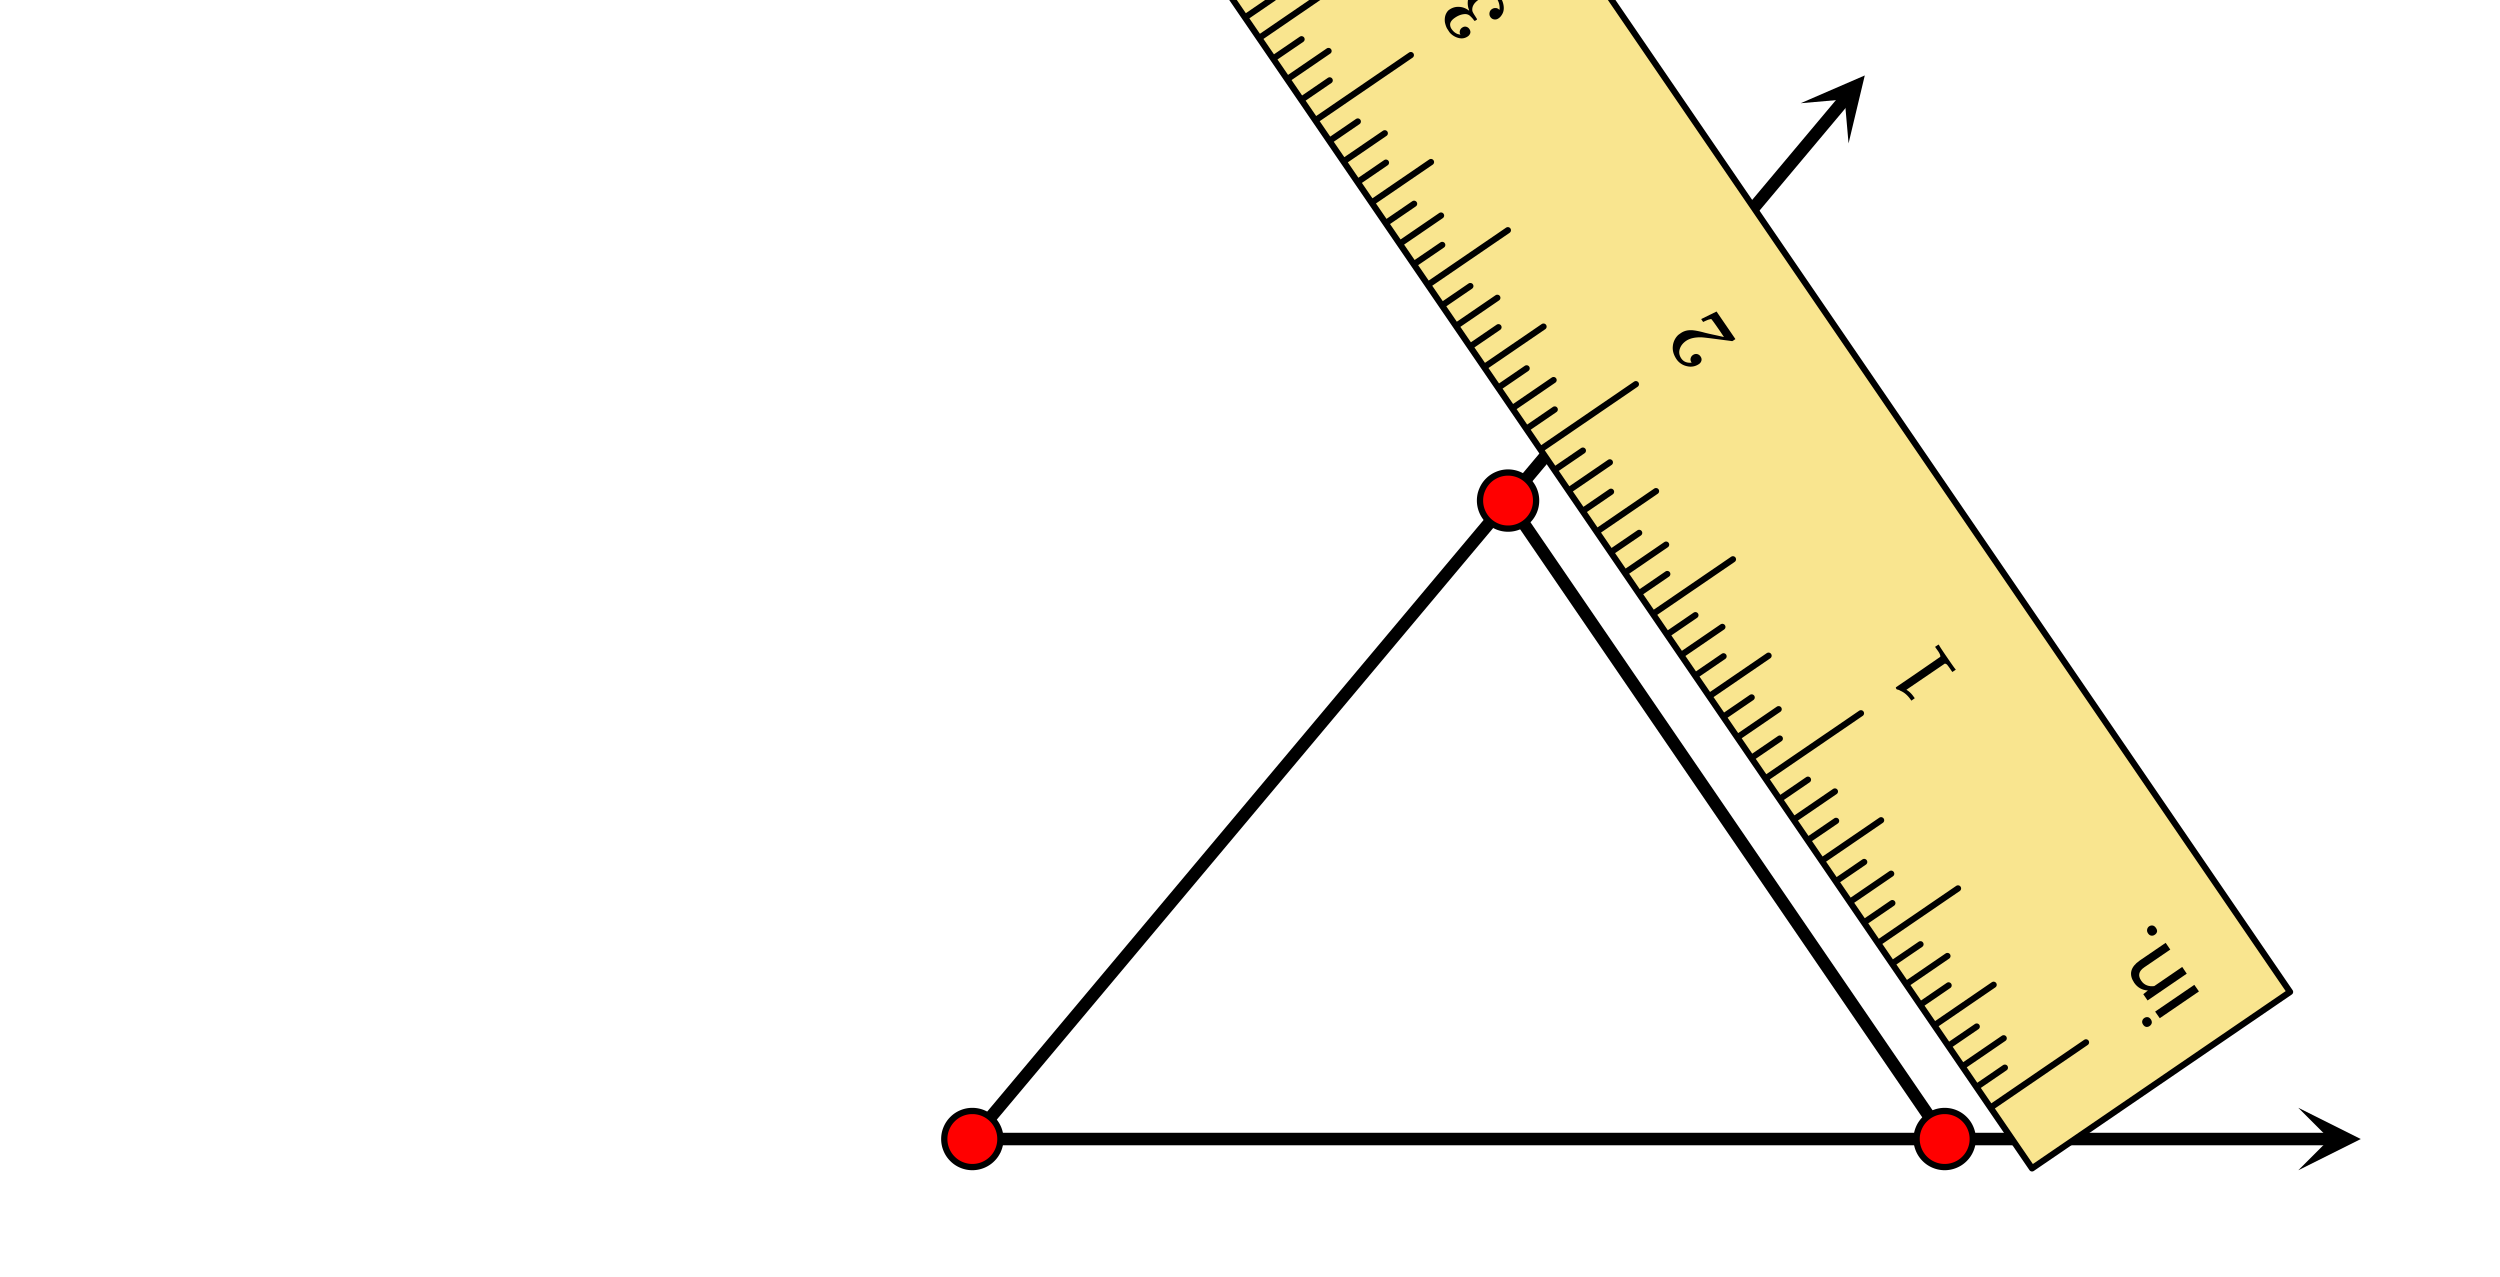 <svg xmlns="http://www.w3.org/2000/svg" xmlns:xlink="http://www.w3.org/1999/xlink" width="449.28" height="229.44" viewBox="0 0 336.96 172.08"><defs><symbol overflow="visible" id="g"><path d="M-1.14-1.656l.624.89-5.28 3.61-.626-.89zM-7.157 3.89a.636.636 0 0 1-.453.125c-.164-.024-.305-.121-.422-.297-.125-.18-.164-.344-.125-.5a.62.62 0 0 1 .265-.39.634.634 0 0 1 .47-.126c.155.02.296.117.421.297.117.176.156.344.125.5a.674.674 0 0 1-.281.39zm0 0"/></symbol><symbol overflow="visible" id="h"><path d="M-6.328 2.078l.625-.5c-.781-.043-1.395-.387-1.844-1.031-.758-1.125-.516-2.125.734-3l3.5-2.39.626.905-3.5 2.391c-.383.262-.61.543-.672.844-.07.293.015.621.265.984.2.29.453.492.766.61.305.113.633.144.984.093l3.766-2.578.61.907-5.282 3.609zm0 0"/></symbol><symbol overflow="visible" id="i"><path d="M-.969-.375a.625.625 0 0 1-.469.125c-.164-.02-.312-.117-.437-.297C-2-.734-2.039-.91-2-1.078a.646.646 0 0 1 .75-.531c.168.03.313.14.438.328.125.18.171.351.14.515a.658.658 0 0 1-.297.391zm0 0"/></symbol><symbol overflow="visible" id="j"><path d="M-2.844-4.172c.055.125.406.668 1.063 1.625.636.93 1 1.445 1.093 1.547l.094.125-.469.313-.187-.266a8.597 8.597 0 0 0-.531-.735c-.04-.039-.133-.085-.282-.14L-7.25 1.828c0 .008.031.031.094.063.336.218.633.515.89.89l.141.188-.453.328-.14-.188c-.395-.554-.845-.933-1.345-1.14a1.056 1.056 0 0 0-.437-.172c-.031.008-.066-.024-.11-.094a.269.269 0 0 1-.062-.203l3-2.047 2.984-2.062c.032-.176-.066-.43-.296-.766l-.235-.328-.172-.25.47-.313zm0 0"/></symbol><symbol overflow="visible" id="k"><path d="M-5.047 1.844c.125.176.168.36.125.547a.801.801 0 0 1-.328.468 1.969 1.969 0 0 1-1.61.297A2.26 2.26 0 0 1-8.28 2.22c-.395-.586-.563-1.172-.5-1.766a2.377 2.377 0 0 1 .734-1.516c.125-.093.235-.171.328-.234.387-.27.828-.406 1.328-.406.407-.008 1.047.105 1.922.344.367.093.899.214 1.594.359l.984.219-.515-.766c-.719-1.05-1.117-1.601-1.203-1.656-.02-.008-.114.012-.282.062-.093.012-.347.118-.765.313l-.032.031-.265-.39.031-.032 2-.984.031-.016L-.344-.5l-.187.125a1.355 1.355 0 0 1-.25.156c0-.008-.504-.078-1.516-.203-1.3-.176-2.156-.281-2.562-.312-.907-.032-1.614.125-2.125.468-.438.301-.723.664-.86 1.094-.144.438-.078.863.203 1.281.262.383.649.579 1.157.579a.343.343 0 0 0 .156-.016c.043.008.07.008.078 0 0-.012-.008-.031-.031-.063a.619.619 0 0 1-.094-.53.728.728 0 0 1 .313-.438.724.724 0 0 1 .546-.125.75.75 0 0 1 .47.328zm0 0"/></symbol><symbol overflow="visible" id="l"><path d="M-5.5 1.89c.125.188.168.368.125.548a.832.832 0 0 1-.344.453c-.375.257-.789.328-1.25.203a2.344 2.344 0 0 1-1.172-.719l-.109-.156c-.156-.242-.25-.387-.281-.438A3.355 3.355 0 0 1-8.797.97c-.07-.594.055-1.086.375-1.485.055-.07.137-.144.25-.218.399-.27.836-.391 1.313-.36.48.032.906.196 1.28.485.044.011.06 0 .048-.032a.277.277 0 0 0-.047-.125 2.547 2.547 0 0 1-.063-1.468c.118-.489.371-.868.766-1.141.273-.188.578-.305.922-.36.45-.062.906.012 1.375.22.469.199.86.523 1.172.968.304.45.48.906.531 1.375.055.469-.047.875-.297 1.219a1.355 1.355 0 0 1-.422.422.763.763 0 0 1-.578.125.724.724 0 0 1-.484-.313.746.746 0 0 1-.125-.578.711.711 0 0 1 .328-.5.774.774 0 0 1 .484-.14c.168 0 .32.062.453.187l.079.063a2.263 2.263 0 0 0-.391-1.563c-.25-.352-.617-.508-1.11-.469-.3.055-.675.235-1.124.547l-.204.125c-.632.438-.91.938-.828 1.5.032.137.153.36.36.672l.265.422v.062c-.02.02-.07.055-.156.11-.07.05-.125.07-.156.062a.11.11 0 0 1-.063-.015c-.133-.2-.289-.383-.468-.547-.239-.27-.551-.38-.938-.328-.395.043-.797.203-1.203.484-.438.3-.649.613-.64.938.011.207.073.394.187.562.23.344.515.578.86.703.042.008.093.02.155.031a.41.41 0 0 0 .125.032l.063.015a.153.153 0 0 0-.047-.094.666.666 0 0 1-.016-.468.673.673 0 0 1 .297-.39.647.647 0 0 1 .516-.126c.187.04.34.145.453.313zm0 0"/></symbol><clipPath id="a"><path d="M0 0h336.96v171.496H0zm0 0"/></clipPath><clipPath id="b"><path d="M309.77 149.309H319V158h-9.23zm0 0"/></clipPath><clipPath id="c"><path d="M242 10h10v10h-10zm0 0"/></clipPath><clipPath id="d"><path d="M242.703 13.914L254.887-.609l14.523 12.183-12.187 14.524zm0 0"/></clipPath></defs><g clip-path="url(#a)" fill="#fff"><path d="M0 0h337v172.246H0zm0 0"/><path d="M0 0h337v172.246H0zm0 0"/></g><path d="M-5.875-326.234l314.535 459.93M308.66 133.695l-34.773 23.782M273.887 157.477L-40.648-302.457" fill="#d55e00"/><path d="M131.055 153.523h183.011" fill="none" stroke-width="1.685" stroke="#000"/><g clip-path="url(#b)"><path d="M309.77 149.309l8.425 4.214-8.425 4.211 4.21-4.21zm0 0"/></g><path d="M131.055 153.523L248.69 13.328" fill="none" stroke-width="1.685" stroke="#000"/><g clip-path="url(#c)"><g clip-path="url(#d)"><path d="M242.703 13.914l8.64-3.746-2.187 9.16-.52-5.933zm0 0"/></g></g><path d="M262.11 153.523L203.261 67.47" fill="none" stroke-width="1.685" stroke="#000"/><path d="M134.836 153.523c0 .5-.094.985-.285 1.446a3.718 3.718 0 0 1-.82 1.226 3.758 3.758 0 0 1-1.227.82 3.763 3.763 0 0 1-2.895 0 3.678 3.678 0 0 1-1.226-.82 3.718 3.718 0 0 1-.82-1.226 3.763 3.763 0 0 1 0-2.895c.19-.46.464-.87.82-1.226a3.678 3.678 0 0 1 1.226-.82 3.74 3.74 0 0 1 1.446-.286 3.76 3.76 0 0 1 2.675 1.106 3.758 3.758 0 0 1 1.106 2.675zm0 0M265.895 153.523c0 .5-.098.985-.29 1.446a3.718 3.718 0 0 1-.82 1.226 3.718 3.718 0 0 1-1.226.82 3.763 3.763 0 0 1-2.895 0 3.718 3.718 0 0 1-1.226-.82 3.718 3.718 0 0 1-.82-1.226 3.763 3.763 0 0 1 0-2.895c.19-.46.464-.87.82-1.226a3.754 3.754 0 0 1 2.672-1.105 3.76 3.76 0 0 1 2.675 1.105c.356.355.63.765.82 1.226.192.465.29.946.29 1.45zm0 0M207.043 67.469a3.76 3.76 0 0 1-1.105 2.676 3.758 3.758 0 0 1-2.676 1.105c-.5 0-.985-.094-1.446-.285a3.734 3.734 0 0 1-1.23-.82 3.81 3.81 0 0 1-1.105-2.676c0-.5.093-.985.289-1.446.191-.464.464-.875.816-1.226a3.734 3.734 0 0 1 1.23-.82 3.777 3.777 0 0 1 4.121.82 3.8 3.8 0 0 1 .82 1.226c.192.461.286.946.286 1.446zm0 0" fill="red" stroke-width=".843" stroke="#000"/><path d="M273.887 157.477L-40.648-302.457l34.773-23.777 314.535 459.93zm0 0" fill="#f9e58f"/><path d="M177.29 16.223l12.866-8.797M207.625 60.582l12.863-8.8M237.957 104.938l12.867-8.797M268.293 149.293l12.863-8.797M192.457 38.402l10.777-7.37M222.79 82.758l10.78-7.371M253.125 127.117l10.781-7.37M169.707 5.137l7.996-5.473M184.871 27.313l8-5.47M200.04 49.492l8-5.469M215.207 71.672l7.996-5.473M230.375 93.848l7.996-5.47M245.543 116.027l7.996-5.468M260.711 138.207l7.996-5.473M165.914-.41l5.563-3.805M173.496 10.68l5.567-3.805M181.082 21.77l5.563-3.805M188.664 32.86l5.563-3.805M196.25 43.945l5.563-3.804M203.832 55.035l5.563-3.805M211.414 66.125l5.567-3.805M219 77.215l5.563-3.805M226.582 88.305l5.563-3.805M234.168 99.395l5.563-3.805M241.75 110.484l5.563-3.804M249.332 121.57l5.566-3.804M256.918 132.66l5.563-3.805M264.5 143.75l5.563-3.805M167.809 2.363l3.824-2.617M171.602 7.906l3.824-2.613M175.395 13.453l3.824-2.617M179.184 18.996l3.824-2.617M182.977 24.543l3.824-2.617M186.77 30.086l3.824-2.617M190.559 35.629l3.828-2.613M194.352 41.176l3.824-2.617M198.145 46.719l3.824-2.614M201.938 52.266l3.824-2.618M205.727 57.809l3.824-2.618M209.52 63.352l3.824-2.614M213.313 68.898l3.824-2.617M217.102 74.441l3.828-2.613M220.895 79.988l3.824-2.617M224.688 85.531l3.824-2.613M228.48 91.078l3.825-2.617M232.27 96.621l3.824-2.617M236.063 102.164l3.824-2.613M239.856 107.711l3.824-2.617M243.645 113.254l3.828-2.613M247.438 118.8l3.824-2.616M251.23 124.344l3.825-2.617M255.02 129.887l3.828-2.614M258.813 135.434l3.824-2.618M262.606 140.977l3.824-2.614M266.398 146.523l3.825-2.617M273.887 157.477L-40.648-302.457M-5.875-326.234l314.535 459.93M308.66 133.695l-34.773 23.782" fill="none" stroke-width=".843" stroke-linecap="round" stroke-linejoin="round" stroke="#000"/><use xlink:href="#e" x="301.971" y="141.813"/><use xlink:href="#e" x="300.28" y="139.34"/><use xlink:href="#f" x="298.589" y="136.867"/><use xlink:href="#g" x="296.898" y="134.395"/><use xlink:href="#h" x="295.207" y="131.922"/><use xlink:href="#i" x="291.402" y="126.359"/><use xlink:href="#j" x="264.206" y="91.138"/><use xlink:href="#k" x="234.251" y="46.204"/><use xlink:href="#l" x="203.546" y="2.02"/></svg>